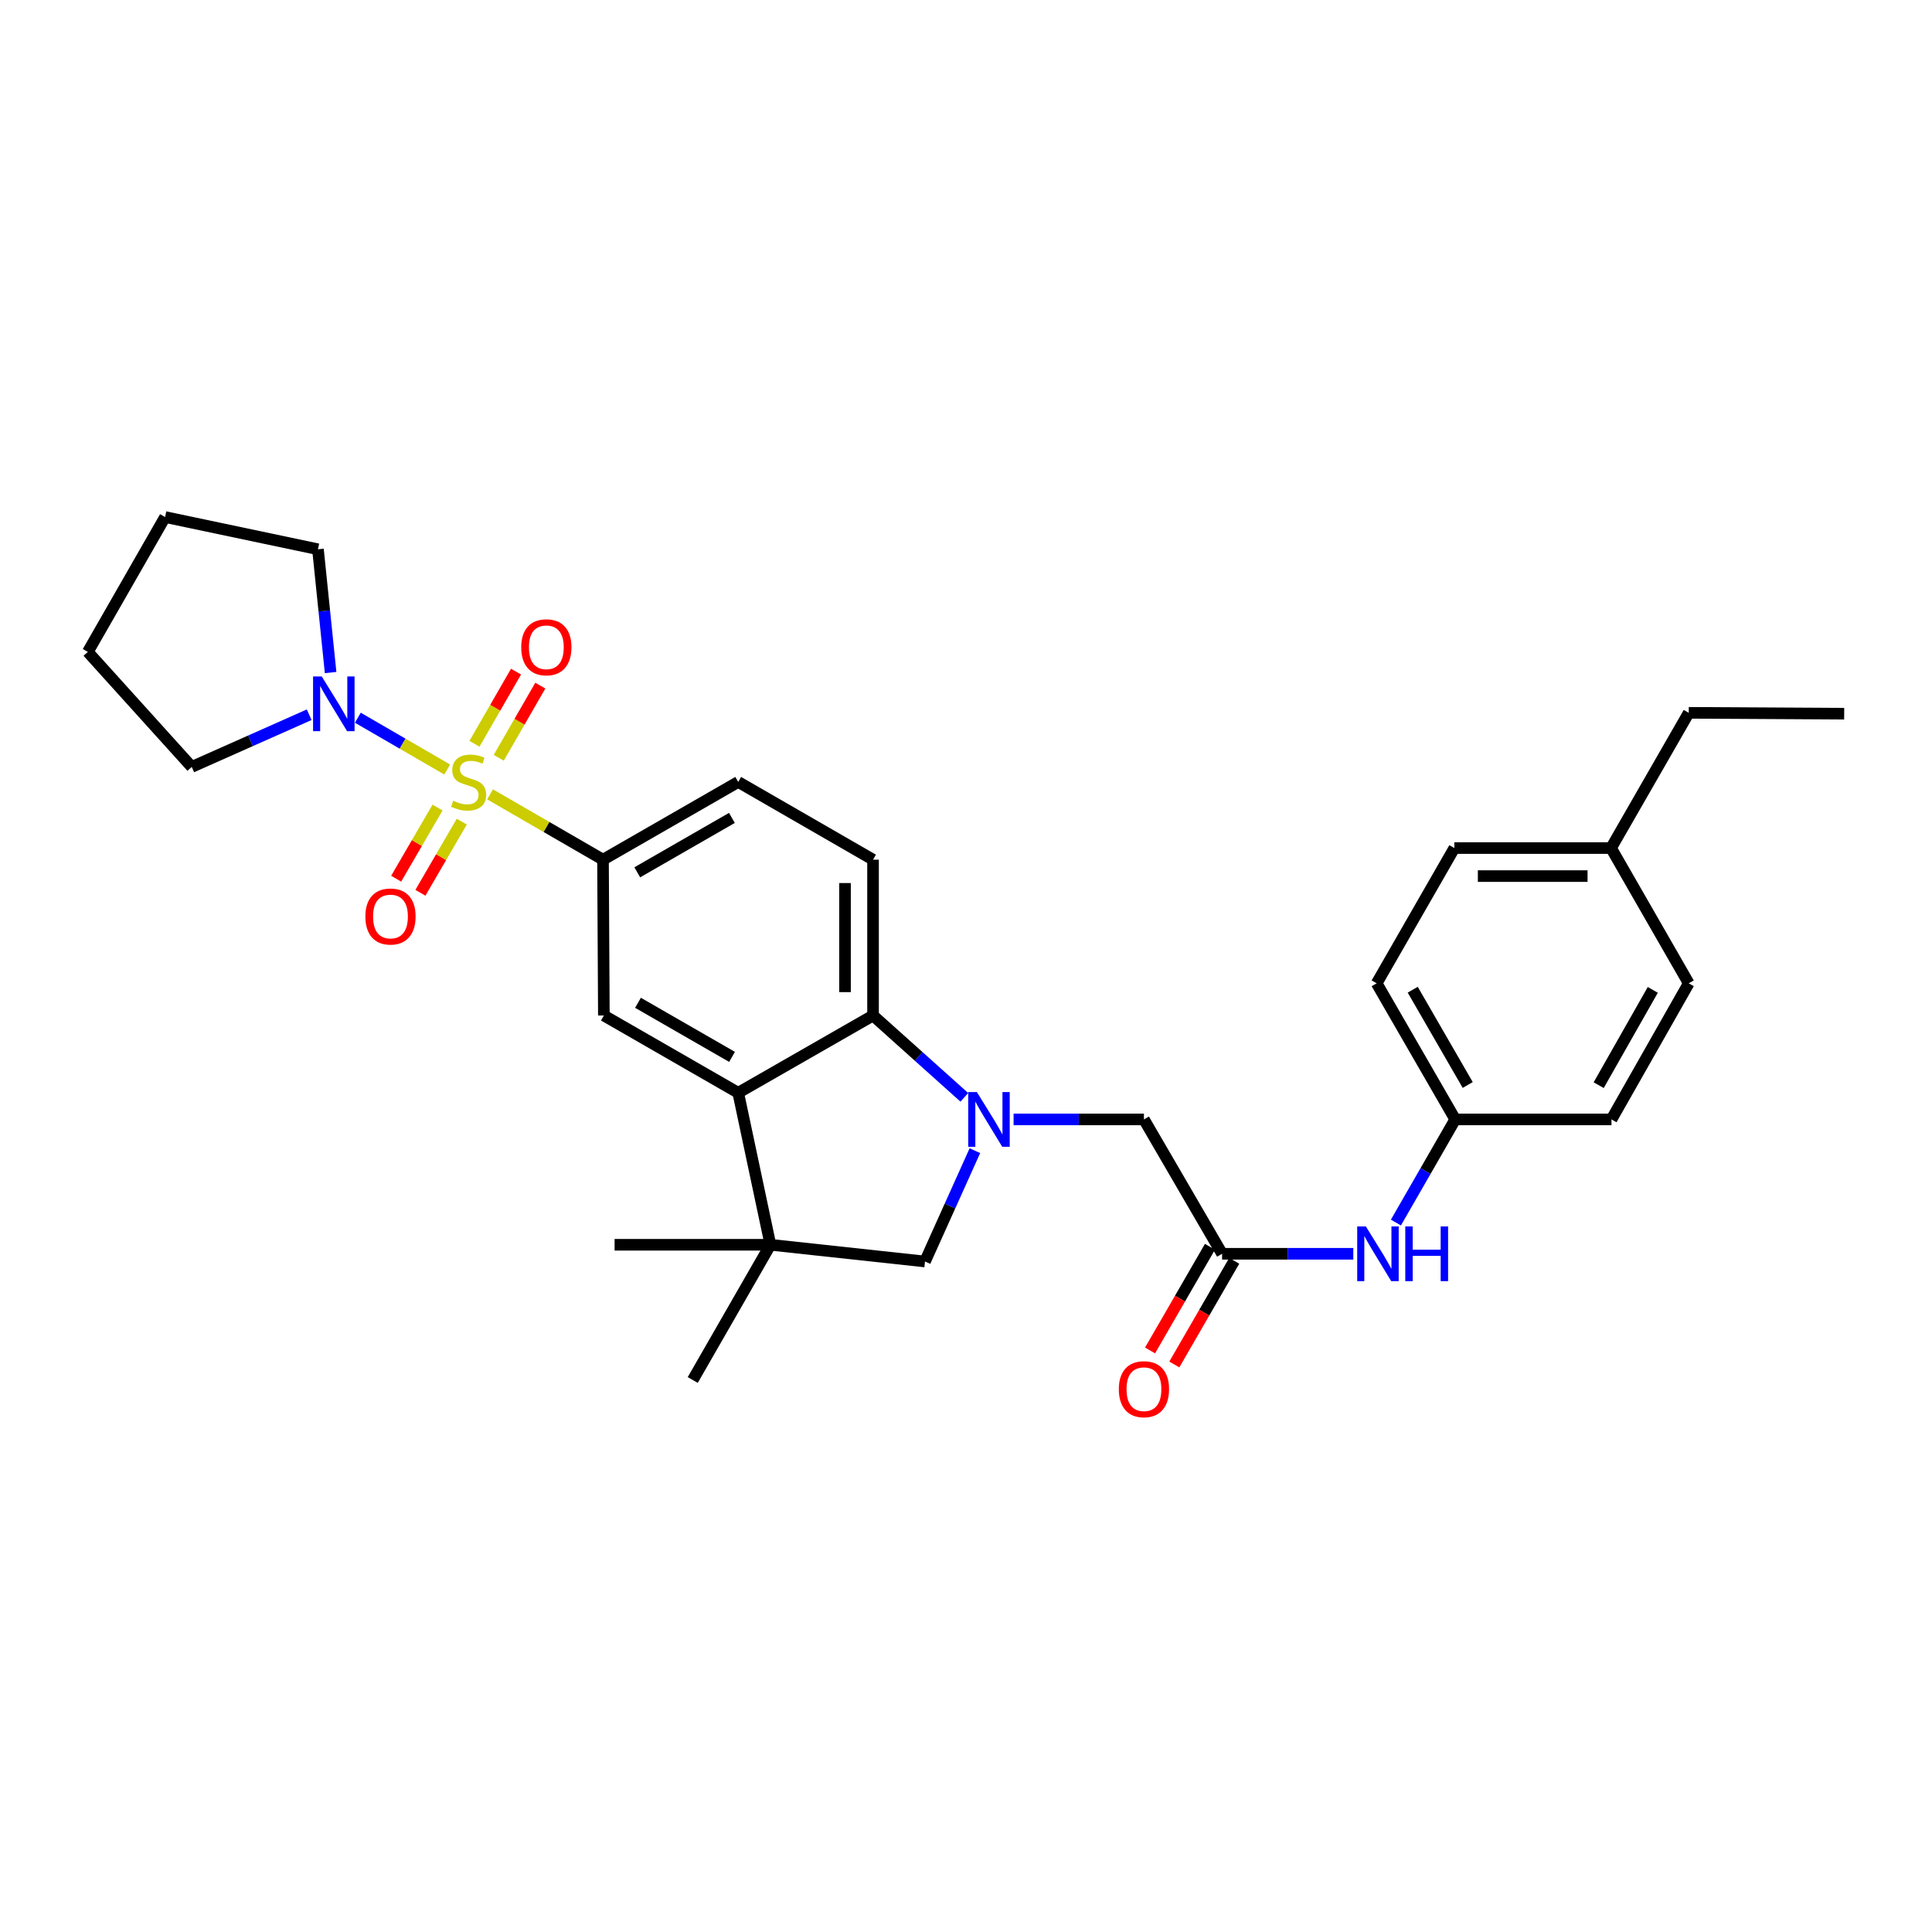 <?xml version='1.0' encoding='iso-8859-1'?>
<svg version='1.1' baseProfile='full'
              xmlns='http://www.w3.org/2000/svg'
                      xmlns:rdkit='http://www.rdkit.org/xml'
                      xmlns:xlink='http://www.w3.org/1999/xlink'
                  xml:space='preserve'
width='1000px' height='1000px' viewBox='0 0 1000 1000'>
<!-- END OF HEADER -->
<rect style='opacity:1.0;fill:#FFFFFF;stroke:none' width='1000' height='1000' x='0' y='0'> </rect>
<path class='bond-3' d='M 253.657,411.152 L 282.886,428.06' style='fill:none;fill-rule:evenodd;stroke:#CCCC00;stroke-width:6px;stroke-linecap:butt;stroke-linejoin:miter;stroke-opacity:1' />
<path class='bond-3' d='M 282.886,428.06 L 312.115,444.968' style='fill:none;fill-rule:evenodd;stroke:#000000;stroke-width:6px;stroke-linecap:butt;stroke-linejoin:miter;stroke-opacity:1' />
<path class='bond-4' d='M 231.472,398.304 L 208.344,384.897' style='fill:none;fill-rule:evenodd;stroke:#CCCC00;stroke-width:6px;stroke-linecap:butt;stroke-linejoin:miter;stroke-opacity:1' />
<path class='bond-4' d='M 208.344,384.897 L 185.216,371.49' style='fill:none;fill-rule:evenodd;stroke:#0000FF;stroke-width:6px;stroke-linecap:butt;stroke-linejoin:miter;stroke-opacity:1' />
<path class='bond-10' d='M 258.151,392.225 L 268.911,373.552' style='fill:none;fill-rule:evenodd;stroke:#CCCC00;stroke-width:6px;stroke-linecap:butt;stroke-linejoin:miter;stroke-opacity:1' />
<path class='bond-10' d='M 268.911,373.552 L 279.671,354.879' style='fill:none;fill-rule:evenodd;stroke:#FF0000;stroke-width:6px;stroke-linecap:butt;stroke-linejoin:miter;stroke-opacity:1' />
<path class='bond-10' d='M 245.58,384.981 L 256.34,366.308' style='fill:none;fill-rule:evenodd;stroke:#CCCC00;stroke-width:6px;stroke-linecap:butt;stroke-linejoin:miter;stroke-opacity:1' />
<path class='bond-10' d='M 256.34,366.308 L 267.1,347.635' style='fill:none;fill-rule:evenodd;stroke:#FF0000;stroke-width:6px;stroke-linecap:butt;stroke-linejoin:miter;stroke-opacity:1' />
<path class='bond-11' d='M 226.474,417.982 L 215.764,436.396' style='fill:none;fill-rule:evenodd;stroke:#CCCC00;stroke-width:6px;stroke-linecap:butt;stroke-linejoin:miter;stroke-opacity:1' />
<path class='bond-11' d='M 215.764,436.396 L 205.055,454.81' style='fill:none;fill-rule:evenodd;stroke:#FF0000;stroke-width:6px;stroke-linecap:butt;stroke-linejoin:miter;stroke-opacity:1' />
<path class='bond-11' d='M 239.016,425.276 L 228.307,443.69' style='fill:none;fill-rule:evenodd;stroke:#CCCC00;stroke-width:6px;stroke-linecap:butt;stroke-linejoin:miter;stroke-opacity:1' />
<path class='bond-11' d='M 228.307,443.69 L 217.598,462.104' style='fill:none;fill-rule:evenodd;stroke:#FF0000;stroke-width:6px;stroke-linecap:butt;stroke-linejoin:miter;stroke-opacity:1' />
<path class='bond-0' d='M 499.135,567.977 L 475.511,546.799' style='fill:none;fill-rule:evenodd;stroke:#0000FF;stroke-width:6px;stroke-linecap:butt;stroke-linejoin:miter;stroke-opacity:1' />
<path class='bond-0' d='M 475.511,546.799 L 451.886,525.622' style='fill:none;fill-rule:evenodd;stroke:#000000;stroke-width:6px;stroke-linecap:butt;stroke-linejoin:miter;stroke-opacity:1' />
<path class='bond-9' d='M 524.635,579.41 L 558.368,579.41' style='fill:none;fill-rule:evenodd;stroke:#0000FF;stroke-width:6px;stroke-linecap:butt;stroke-linejoin:miter;stroke-opacity:1' />
<path class='bond-9' d='M 558.368,579.41 L 592.1,579.41' style='fill:none;fill-rule:evenodd;stroke:#000000;stroke-width:6px;stroke-linecap:butt;stroke-linejoin:miter;stroke-opacity:1' />
<path class='bond-32' d='M 504.605,595.587 L 491.691,624.267' style='fill:none;fill-rule:evenodd;stroke:#0000FF;stroke-width:6px;stroke-linecap:butt;stroke-linejoin:miter;stroke-opacity:1' />
<path class='bond-32' d='M 491.691,624.267 L 478.776,652.947' style='fill:none;fill-rule:evenodd;stroke:#000000;stroke-width:6px;stroke-linecap:butt;stroke-linejoin:miter;stroke-opacity:1' />
<path class='bond-1' d='M 382.098,565.619 L 312.559,525.622' style='fill:none;fill-rule:evenodd;stroke:#000000;stroke-width:6px;stroke-linecap:butt;stroke-linejoin:miter;stroke-opacity:1' />
<path class='bond-1' d='M 378.901,547.042 L 330.224,519.044' style='fill:none;fill-rule:evenodd;stroke:#000000;stroke-width:6px;stroke-linecap:butt;stroke-linejoin:miter;stroke-opacity:1' />
<path class='bond-5' d='M 382.098,565.619 L 398.775,644.29' style='fill:none;fill-rule:evenodd;stroke:#000000;stroke-width:6px;stroke-linecap:butt;stroke-linejoin:miter;stroke-opacity:1' />
<path class='bond-31' d='M 382.098,565.619 L 451.886,525.622' style='fill:none;fill-rule:evenodd;stroke:#000000;stroke-width:6px;stroke-linecap:butt;stroke-linejoin:miter;stroke-opacity:1' />
<path class='bond-2' d='M 451.886,525.622 L 451.886,444.968' style='fill:none;fill-rule:evenodd;stroke:#000000;stroke-width:6px;stroke-linecap:butt;stroke-linejoin:miter;stroke-opacity:1' />
<path class='bond-2' d='M 437.377,513.524 L 437.377,457.066' style='fill:none;fill-rule:evenodd;stroke:#000000;stroke-width:6px;stroke-linecap:butt;stroke-linejoin:miter;stroke-opacity:1' />
<path class='bond-6' d='M 312.115,444.968 L 312.559,525.622' style='fill:none;fill-rule:evenodd;stroke:#000000;stroke-width:6px;stroke-linecap:butt;stroke-linejoin:miter;stroke-opacity:1' />
<path class='bond-14' d='M 312.115,444.968 L 382.098,404.737' style='fill:none;fill-rule:evenodd;stroke:#000000;stroke-width:6px;stroke-linecap:butt;stroke-linejoin:miter;stroke-opacity:1' />
<path class='bond-14' d='M 329.844,451.512 L 378.831,423.35' style='fill:none;fill-rule:evenodd;stroke:#000000;stroke-width:6px;stroke-linecap:butt;stroke-linejoin:miter;stroke-opacity:1' />
<path class='bond-22' d='M 160.028,369.947 L 129.636,383.453' style='fill:none;fill-rule:evenodd;stroke:#0000FF;stroke-width:6px;stroke-linecap:butt;stroke-linejoin:miter;stroke-opacity:1' />
<path class='bond-22' d='M 129.636,383.453 L 99.243,396.959' style='fill:none;fill-rule:evenodd;stroke:#000000;stroke-width:6px;stroke-linecap:butt;stroke-linejoin:miter;stroke-opacity:1' />
<path class='bond-23' d='M 171.121,348.111 L 167.848,316.203' style='fill:none;fill-rule:evenodd;stroke:#0000FF;stroke-width:6px;stroke-linecap:butt;stroke-linejoin:miter;stroke-opacity:1' />
<path class='bond-23' d='M 167.848,316.203 L 164.574,284.296' style='fill:none;fill-rule:evenodd;stroke:#000000;stroke-width:6px;stroke-linecap:butt;stroke-linejoin:miter;stroke-opacity:1' />
<path class='bond-7' d='M 398.775,644.29 L 478.776,652.947' style='fill:none;fill-rule:evenodd;stroke:#000000;stroke-width:6px;stroke-linecap:butt;stroke-linejoin:miter;stroke-opacity:1' />
<path class='bond-18' d='M 398.775,644.29 L 358.561,714.288' style='fill:none;fill-rule:evenodd;stroke:#000000;stroke-width:6px;stroke-linecap:butt;stroke-linejoin:miter;stroke-opacity:1' />
<path class='bond-19' d='M 398.775,644.29 L 318.112,644.29' style='fill:none;fill-rule:evenodd;stroke:#000000;stroke-width:6px;stroke-linecap:butt;stroke-linejoin:miter;stroke-opacity:1' />
<path class='bond-8' d='M 632.557,648.957 L 592.1,579.41' style='fill:none;fill-rule:evenodd;stroke:#000000;stroke-width:6px;stroke-linecap:butt;stroke-linejoin:miter;stroke-opacity:1' />
<path class='bond-13' d='M 632.557,648.957 L 666.513,648.957' style='fill:none;fill-rule:evenodd;stroke:#000000;stroke-width:6px;stroke-linecap:butt;stroke-linejoin:miter;stroke-opacity:1' />
<path class='bond-13' d='M 666.513,648.957 L 700.47,648.957' style='fill:none;fill-rule:evenodd;stroke:#0000FF;stroke-width:6px;stroke-linecap:butt;stroke-linejoin:miter;stroke-opacity:1' />
<path class='bond-15' d='M 626.275,645.327 L 610.769,672.16' style='fill:none;fill-rule:evenodd;stroke:#000000;stroke-width:6px;stroke-linecap:butt;stroke-linejoin:miter;stroke-opacity:1' />
<path class='bond-15' d='M 610.769,672.16 L 595.263,698.992' style='fill:none;fill-rule:evenodd;stroke:#FF0000;stroke-width:6px;stroke-linecap:butt;stroke-linejoin:miter;stroke-opacity:1' />
<path class='bond-15' d='M 638.838,652.587 L 623.331,679.42' style='fill:none;fill-rule:evenodd;stroke:#000000;stroke-width:6px;stroke-linecap:butt;stroke-linejoin:miter;stroke-opacity:1' />
<path class='bond-15' d='M 623.331,679.42 L 607.825,706.252' style='fill:none;fill-rule:evenodd;stroke:#FF0000;stroke-width:6px;stroke-linecap:butt;stroke-linejoin:miter;stroke-opacity:1' />
<path class='bond-12' d='M 451.886,444.968 L 382.098,404.737' style='fill:none;fill-rule:evenodd;stroke:#000000;stroke-width:6px;stroke-linecap:butt;stroke-linejoin:miter;stroke-opacity:1' />
<path class='bond-16' d='M 722.524,632.792 L 737.874,606.101' style='fill:none;fill-rule:evenodd;stroke:#0000FF;stroke-width:6px;stroke-linecap:butt;stroke-linejoin:miter;stroke-opacity:1' />
<path class='bond-16' d='M 737.874,606.101 L 753.224,579.41' style='fill:none;fill-rule:evenodd;stroke:#000000;stroke-width:6px;stroke-linecap:butt;stroke-linejoin:miter;stroke-opacity:1' />
<path class='bond-20' d='M 753.224,579.41 L 834.096,579.41' style='fill:none;fill-rule:evenodd;stroke:#000000;stroke-width:6px;stroke-linecap:butt;stroke-linejoin:miter;stroke-opacity:1' />
<path class='bond-21' d='M 753.224,579.41 L 712.558,508.961' style='fill:none;fill-rule:evenodd;stroke:#000000;stroke-width:6px;stroke-linecap:butt;stroke-linejoin:miter;stroke-opacity:1' />
<path class='bond-21' d='M 759.69,561.59 L 731.224,512.275' style='fill:none;fill-rule:evenodd;stroke:#000000;stroke-width:6px;stroke-linecap:butt;stroke-linejoin:miter;stroke-opacity:1' />
<path class='bond-17' d='M 833.878,438.954 L 752.772,438.954' style='fill:none;fill-rule:evenodd;stroke:#000000;stroke-width:6px;stroke-linecap:butt;stroke-linejoin:miter;stroke-opacity:1' />
<path class='bond-17' d='M 821.712,453.463 L 764.938,453.463' style='fill:none;fill-rule:evenodd;stroke:#000000;stroke-width:6px;stroke-linecap:butt;stroke-linejoin:miter;stroke-opacity:1' />
<path class='bond-26' d='M 833.878,438.954 L 874.093,368.956' style='fill:none;fill-rule:evenodd;stroke:#000000;stroke-width:6px;stroke-linecap:butt;stroke-linejoin:miter;stroke-opacity:1' />
<path class='bond-33' d='M 833.878,438.954 L 874.093,508.961' style='fill:none;fill-rule:evenodd;stroke:#000000;stroke-width:6px;stroke-linecap:butt;stroke-linejoin:miter;stroke-opacity:1' />
<path class='bond-24' d='M 834.096,579.41 L 874.093,508.961' style='fill:none;fill-rule:evenodd;stroke:#000000;stroke-width:6px;stroke-linecap:butt;stroke-linejoin:miter;stroke-opacity:1' />
<path class='bond-24' d='M 827.478,561.68 L 855.476,512.365' style='fill:none;fill-rule:evenodd;stroke:#000000;stroke-width:6px;stroke-linecap:butt;stroke-linejoin:miter;stroke-opacity:1' />
<path class='bond-25' d='M 712.558,508.961 L 752.772,438.954' style='fill:none;fill-rule:evenodd;stroke:#000000;stroke-width:6px;stroke-linecap:butt;stroke-linejoin:miter;stroke-opacity:1' />
<path class='bond-28' d='M 99.243,396.959 L 45.455,337.423' style='fill:none;fill-rule:evenodd;stroke:#000000;stroke-width:6px;stroke-linecap:butt;stroke-linejoin:miter;stroke-opacity:1' />
<path class='bond-27' d='M 164.574,284.296 L 85.451,267.618' style='fill:none;fill-rule:evenodd;stroke:#000000;stroke-width:6px;stroke-linecap:butt;stroke-linejoin:miter;stroke-opacity:1' />
<path class='bond-29' d='M 874.093,368.956 L 954.545,369.416' style='fill:none;fill-rule:evenodd;stroke:#000000;stroke-width:6px;stroke-linecap:butt;stroke-linejoin:miter;stroke-opacity:1' />
<path class='bond-30' d='M 85.451,267.618 L 45.455,337.423' style='fill:none;fill-rule:evenodd;stroke:#000000;stroke-width:6px;stroke-linecap:butt;stroke-linejoin:miter;stroke-opacity:1' />
<path  class='atom-0' d='M 234.569 414.457
Q 234.889 414.577, 236.209 415.137
Q 237.529 415.697, 238.969 416.057
Q 240.449 416.377, 241.889 416.377
Q 244.569 416.377, 246.129 415.097
Q 247.689 413.777, 247.689 411.497
Q 247.689 409.937, 246.889 408.977
Q 246.129 408.017, 244.929 407.497
Q 243.729 406.977, 241.729 406.377
Q 239.209 405.617, 237.689 404.897
Q 236.209 404.177, 235.129 402.657
Q 234.089 401.137, 234.089 398.577
Q 234.089 395.017, 236.489 392.817
Q 238.929 390.617, 243.729 390.617
Q 247.009 390.617, 250.729 392.177
L 249.809 395.257
Q 246.409 393.857, 243.849 393.857
Q 241.089 393.857, 239.569 395.017
Q 238.049 396.137, 238.089 398.097
Q 238.089 399.617, 238.849 400.537
Q 239.649 401.457, 240.769 401.977
Q 241.929 402.497, 243.849 403.097
Q 246.409 403.897, 247.929 404.697
Q 249.449 405.497, 250.529 407.137
Q 251.649 408.737, 251.649 411.497
Q 251.649 415.417, 249.009 417.537
Q 246.409 419.617, 242.049 419.617
Q 239.529 419.617, 237.609 419.057
Q 235.729 418.537, 233.489 417.617
L 234.569 414.457
' fill='#CCCC00'/>
<path  class='atom-1' d='M 505.629 565.25
L 514.909 580.25
Q 515.829 581.73, 517.309 584.41
Q 518.789 587.09, 518.869 587.25
L 518.869 565.25
L 522.629 565.25
L 522.629 593.57
L 518.749 593.57
L 508.789 577.17
Q 507.629 575.25, 506.389 573.05
Q 505.189 570.85, 504.829 570.17
L 504.829 593.57
L 501.149 593.57
L 501.149 565.25
L 505.629 565.25
' fill='#0000FF'/>
<path  class='atom-5' d='M 166.52 350.121
L 175.8 365.121
Q 176.72 366.601, 178.2 369.281
Q 179.68 371.961, 179.76 372.121
L 179.76 350.121
L 183.52 350.121
L 183.52 378.441
L 179.64 378.441
L 169.68 362.041
Q 168.52 360.121, 167.28 357.921
Q 166.08 355.721, 165.72 355.041
L 165.72 378.441
L 162.04 378.441
L 162.04 350.121
L 166.52 350.121
' fill='#0000FF'/>
<path  class='atom-11' d='M 269.783 335.028
Q 269.783 328.228, 273.143 324.428
Q 276.503 320.628, 282.783 320.628
Q 289.063 320.628, 292.423 324.428
Q 295.783 328.228, 295.783 335.028
Q 295.783 341.908, 292.383 345.828
Q 288.983 349.708, 282.783 349.708
Q 276.543 349.708, 273.143 345.828
Q 269.783 341.948, 269.783 335.028
M 282.783 346.508
Q 287.103 346.508, 289.423 343.628
Q 291.783 340.708, 291.783 335.028
Q 291.783 329.468, 289.423 326.668
Q 287.103 323.828, 282.783 323.828
Q 278.463 323.828, 276.103 326.628
Q 273.783 329.428, 273.783 335.028
Q 273.783 340.748, 276.103 343.628
Q 278.463 346.508, 282.783 346.508
' fill='#FF0000'/>
<path  class='atom-12' d='M 189.112 474.38
Q 189.112 467.58, 192.472 463.78
Q 195.832 459.98, 202.112 459.98
Q 208.392 459.98, 211.752 463.78
Q 215.112 467.58, 215.112 474.38
Q 215.112 481.26, 211.712 485.18
Q 208.312 489.06, 202.112 489.06
Q 195.872 489.06, 192.472 485.18
Q 189.112 481.3, 189.112 474.38
M 202.112 485.86
Q 206.432 485.86, 208.752 482.98
Q 211.112 480.06, 211.112 474.38
Q 211.112 468.82, 208.752 466.02
Q 206.432 463.18, 202.112 463.18
Q 197.792 463.18, 195.432 465.98
Q 193.112 468.78, 193.112 474.38
Q 193.112 480.1, 195.432 482.98
Q 197.792 485.86, 202.112 485.86
' fill='#FF0000'/>
<path  class='atom-14' d='M 706.967 634.797
L 716.247 649.797
Q 717.167 651.277, 718.647 653.957
Q 720.127 656.637, 720.207 656.797
L 720.207 634.797
L 723.967 634.797
L 723.967 663.117
L 720.087 663.117
L 710.127 646.717
Q 708.967 644.797, 707.727 642.597
Q 706.527 640.397, 706.167 639.717
L 706.167 663.117
L 702.487 663.117
L 702.487 634.797
L 706.967 634.797
' fill='#0000FF'/>
<path  class='atom-14' d='M 727.367 634.797
L 731.207 634.797
L 731.207 646.837
L 745.687 646.837
L 745.687 634.797
L 749.527 634.797
L 749.527 663.117
L 745.687 663.117
L 745.687 650.037
L 731.207 650.037
L 731.207 663.117
L 727.367 663.117
L 727.367 634.797
' fill='#0000FF'/>
<path  class='atom-16' d='M 579.1 719.044
Q 579.1 712.244, 582.46 708.444
Q 585.82 704.644, 592.1 704.644
Q 598.38 704.644, 601.74 708.444
Q 605.1 712.244, 605.1 719.044
Q 605.1 725.924, 601.7 729.844
Q 598.3 733.724, 592.1 733.724
Q 585.86 733.724, 582.46 729.844
Q 579.1 725.964, 579.1 719.044
M 592.1 730.524
Q 596.42 730.524, 598.74 727.644
Q 601.1 724.724, 601.1 719.044
Q 601.1 713.484, 598.74 710.684
Q 596.42 707.844, 592.1 707.844
Q 587.78 707.844, 585.42 710.644
Q 583.1 713.444, 583.1 719.044
Q 583.1 724.764, 585.42 727.644
Q 587.78 730.524, 592.1 730.524
' fill='#FF0000'/>
</svg>
